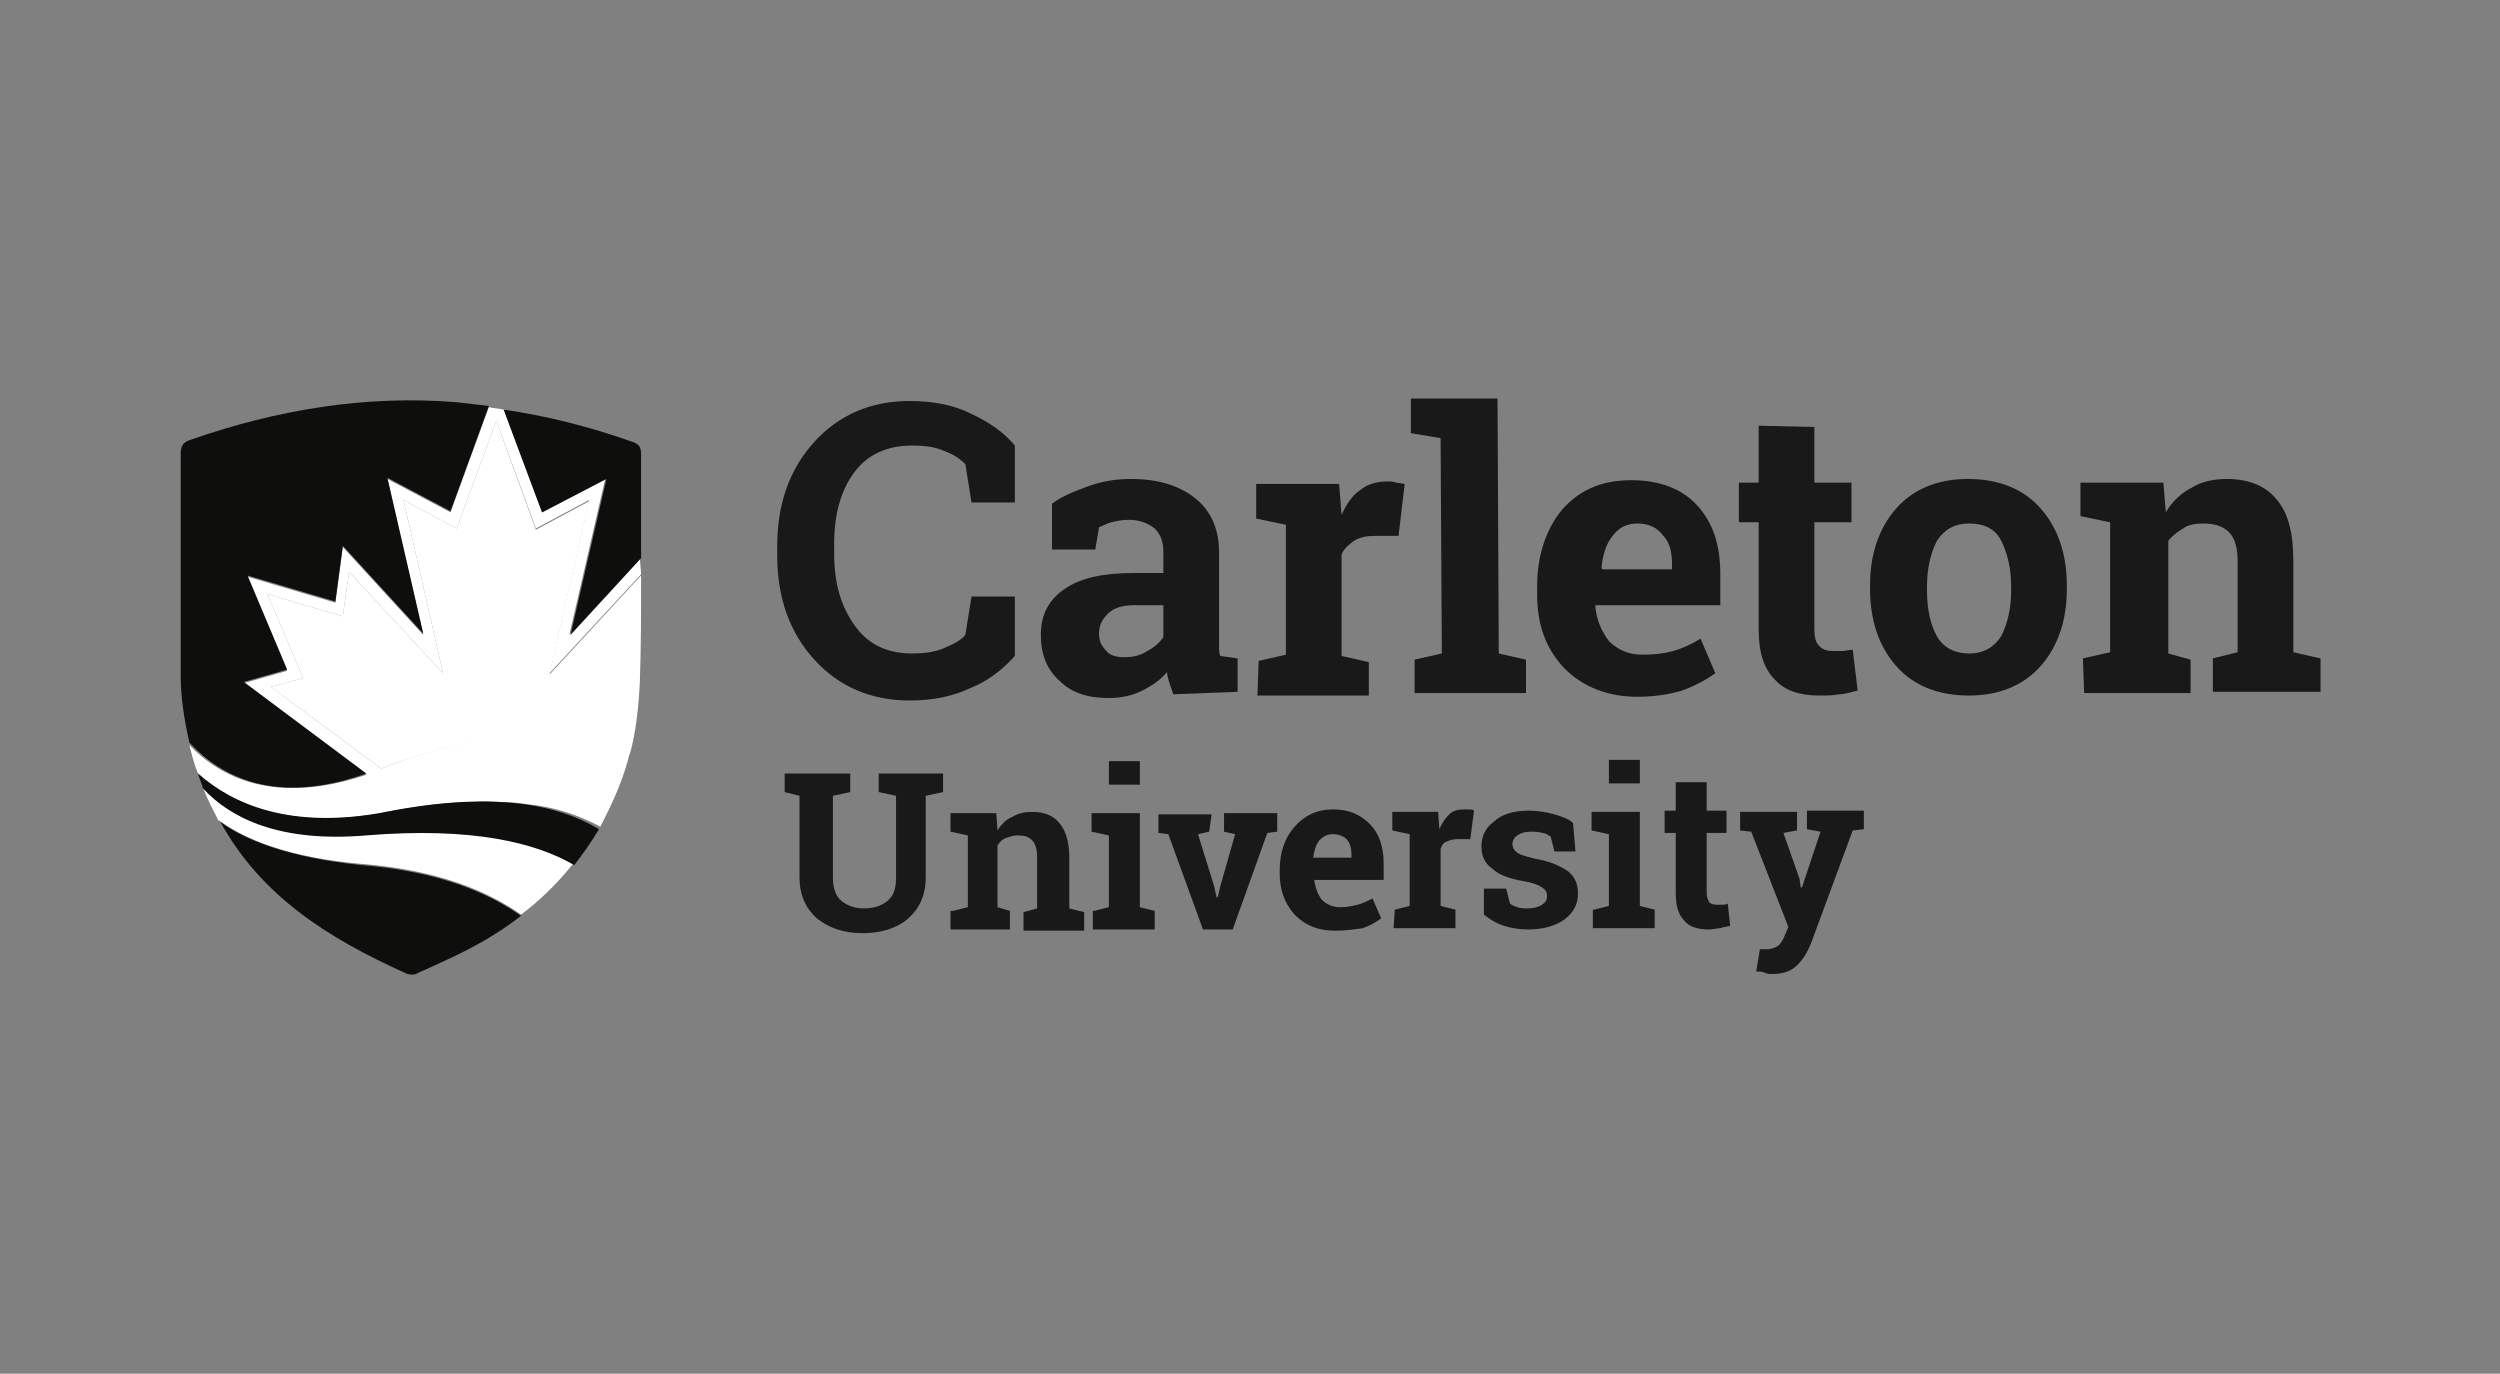 <?xml version="1.0" encoding="utf-8"?>
<!-- Generator: Adobe Illustrator 27.3.1, SVG Export Plug-In . SVG Version: 6.00 Build 0)  -->
<svg version="1.1" id="Layer_1" xmlns="http://www.w3.org/2000/svg" xmlns:xlink="http://www.w3.org/1999/xlink" x="0px" y="0px"
	 viewBox="0 0 202 111" style="enable-background:new 0 0 202 111;" xml:space="preserve">
<rect x="0" y="0" width="202" height="111" fill="#808080" stroke="none"/>
<style type="text/css">
	.st0{fill-rule:evenodd;clip-rule:evenodd;fill:#1A1919;}
	.st1{fill-rule:evenodd;clip-rule:evenodd;fill:#FFFFFF;}
	.st2{fill-rule:evenodd;clip-rule:evenodd;fill:#0E0F0D;}
</style>
<g>
	<path class="st0" d="M82,40.6h-3.5L78,37.5c-0.5-0.5-1-0.8-1.8-1.1c-0.7-0.3-1.5-0.4-2.5-0.4c-2,0-3.6,0.7-4.7,2.2
		c-1.1,1.5-1.6,3.4-1.6,5.8v0.8c0,2.4,0.6,4.3,1.7,5.8s2.6,2.2,4.6,2.2c0.9,0,1.8-0.1,2.5-0.4s1.4-0.6,1.8-1.1l0.5-3.1h3.5V53
		c-1,1.1-2.1,2-3.6,2.6c-1.5,0.7-3.1,1-4.9,1c-3.1,0-5.7-1.1-7.7-3.3c-2-2.2-3-5-3-8.4v-0.8c0-3.4,1-6.2,3-8.4
		c2-2.2,4.6-3.3,7.7-3.3c1.8,0,3.5,0.3,4.9,1c1.5,0.7,2.7,1.5,3.6,2.6L82,40.6 M90.8,53.1c0.7,0,1.3-0.1,1.9-0.5
		c0.6-0.3,1-0.7,1.3-1.1v-2.6h-2.3c-1,0-1.7,0.2-2.2,0.7c-0.5,0.5-0.7,1-0.7,1.6c0,0.6,0.2,1,0.6,1.4C89.6,52.9,90.1,53.1,90.8,53.1
		L90.8,53.1z M94.8,56.1c-0.1-0.3-0.2-0.6-0.3-0.9s-0.2-0.6-0.2-0.9c-0.5,0.6-1.2,1.1-2,1.5c-0.8,0.4-1.7,0.6-2.7,0.6
		c-1.7,0-3-0.4-4-1.4c-1-0.9-1.5-2.1-1.5-3.7c0-1.6,0.6-2.8,1.9-3.7c1.3-0.9,3.1-1.3,5.6-1.3H94v-1.7c0-0.8-0.2-1.4-0.7-1.9
		c-0.5-0.4-1.2-0.7-2.1-0.7c-0.5,0-1,0.1-1.4,0.2c-0.4,0.1-0.7,0.3-1,0.4l-0.3,1.8h-3.5v-3.7c0.8-0.6,1.8-1,2.9-1.4
		c1.1-0.4,2.2-0.6,3.5-0.6c2.1,0,3.8,0.5,5.1,1.5c1.3,1,2,2.5,2,4.4l0,7c0,0.3,0,0.5,0,0.7c0,0.2,0,0.5,0.1,0.7l1.4,0.2v2.7
		L94.8,56.1z M101.7,53.4l2.2-0.5l0-10.5l-2.4-0.5v-2.8l6.7,0l0.2,2.5c0.4-0.9,0.9-1.6,1.5-2c0.6-0.5,1.4-0.7,2.2-0.7
		c0.2,0,0.5,0,0.7,0.1c0.3,0,0.5,0.1,0.7,0.1l-0.5,4.2l-1.9,0c-0.7,0-1.2,0.1-1.7,0.4c-0.4,0.3-0.8,0.6-1,1.1l0,8.2l2.2,0.5v2.7
		l-9,0L101.7,53.4 M114,35v-2.8l7,0l0.1,20.6l2.2,0.5V56l-9,0v-2.7l2.2-0.5l-0.1-17.4L114,35 M132.3,42.3c-0.8,0-1.5,0.3-2,1
		c-0.5,0.6-0.8,1.5-0.9,2.6l0.1,0.1l5.6,0v-0.4c0-1-0.2-1.8-0.7-2.3C133.9,42.6,133.2,42.3,132.3,42.3L132.3,42.3z M132.3,56.3
		c-2.4,0-4.4-0.8-5.9-2.3c-1.5-1.6-2.2-3.5-2.2-6v-0.6c0-2.5,0.7-4.6,2-6.2c1.4-1.6,3.2-2.4,5.6-2.4c2.3,0,4.1,0.7,5.3,2
		c1.3,1.4,1.9,3.2,1.9,5.6v2.5l-10.1,0l0,0.1c0.1,1.1,0.5,2,1.1,2.8c0.7,0.7,1.6,1.1,2.7,1.1c1,0,1.8-0.1,2.5-0.3
		c0.7-0.2,1.4-0.5,2.2-1l1.2,2.8c-0.7,0.5-1.6,1-2.7,1.4C134.9,56.1,133.7,56.3,132.3,56.3L132.3,56.3z M146.6,34.5V39h3v3.2h-3
		l0,8.6c0,0.7,0.1,1.1,0.4,1.4c0.3,0.3,0.6,0.4,1.1,0.4c0.3,0,0.6,0,0.8,0c0.2,0,0.5-0.1,0.8-0.1l0.4,3.3c-0.5,0.1-1,0.3-1.5,0.3
		c-0.5,0.1-1,0.1-1.6,0.1c-1.6,0-2.8-0.4-3.6-1.3c-0.9-0.9-1.3-2.2-1.3-4.1l0-8.6h-1.6v-3.2h1.6v-4.6L146.6,34.5 M155.7,47.7
		c0,1.6,0.3,2.8,0.8,3.7c0.5,0.9,1.4,1.4,2.6,1.4c1.2,0,2-0.5,2.6-1.4c0.5-1,0.8-2.2,0.8-3.7v-0.3c0-1.5-0.3-2.7-0.8-3.7
		c-0.5-1-1.4-1.4-2.6-1.4c-1.2,0-2,0.5-2.6,1.4c-0.5,1-0.8,2.2-0.8,3.7L155.7,47.7L155.7,47.7z M151.1,47.3c0-2.5,0.7-4.6,2.1-6.2
		s3.4-2.4,5.8-2.4c2.5,0,4.5,0.8,5.9,2.4c1.4,1.6,2.1,3.7,2.1,6.2v0.3c0,2.5-0.7,4.6-2.1,6.2c-1.4,1.6-3.4,2.4-5.8,2.4
		c-2.5,0-4.5-0.8-5.9-2.4c-1.4-1.6-2.1-3.7-2.1-6.2L151.1,47.3L151.1,47.3z M168.3,53.2l2.2-0.5l0-10.5l-2.4-0.5V39l6.7,0l0.2,2.4
		c0.5-0.9,1.3-1.6,2.1-2c0.8-0.5,1.8-0.7,2.8-0.7c1.7,0,3.1,0.5,4,1.6c1,1.1,1.4,2.8,1.4,5l0,7.4l2.2,0.5v2.7l-8.7,0v-2.7l2-0.5
		l0-7.3c0-1.1-0.2-1.9-0.7-2.4c-0.5-0.5-1.2-0.7-2.1-0.7c-0.6,0-1.2,0.1-1.6,0.4c-0.5,0.3-0.9,0.6-1.2,1l0,9.1l1.8,0.5v2.7l-8.6,0
		L168.3,53.2 M68.7,62.5V64l-1.4,0.3l0,6.6c0,0.8,0.2,1.5,0.7,1.9c0.5,0.4,1.1,0.6,1.8,0.6c0.8,0,1.4-0.2,1.9-0.6
		c0.5-0.4,0.7-1,0.7-1.9l0-6.6L71,64v-1.5l5.2,0V64l-1.4,0.3l0,6.6c0,1.4-0.5,2.5-1.4,3.3c-0.9,0.8-2.2,1.2-3.7,1.2
		c-1.5,0-2.7-0.4-3.7-1.2c-0.9-0.8-1.4-1.9-1.4-3.3l0-6.6L63.4,64v-1.5h1.4h2.5L68.7,62.5 M77,73.6l1.2-0.3l0-5.8l-1.4-0.3v-1.5h3.7
		l0.1,1.4c0.3-0.5,0.7-0.9,1.2-1.1c0.5-0.3,1-0.4,1.6-0.4c1,0,1.7,0.3,2.2,0.9c0.5,0.6,0.8,1.5,0.8,2.8v4.1l1.2,0.3v1.5h-4.9v-1.5
		l1.1-0.3v-4.1c0-0.6-0.1-1.1-0.4-1.4c-0.3-0.3-0.6-0.4-1.2-0.4c-0.3,0-0.6,0.1-0.9,0.2c-0.3,0.1-0.5,0.3-0.7,0.6v5l1,0.3v1.5
		l-4.8,0V73.6 M92.1,63.4h-2.5v-1.9h2.5V63.4z M88.4,73.6l1.2-0.3l0-5.8l-1.4-0.3v-1.5h3.9l0,7.6l1.2,0.3v1.5h-5V73.6z M97.7,67.2
		l-0.9,0.2l1.3,4.2l0.2,0.9h0.1l0.2-0.9l1.2-4.2l-0.9-0.2v-1.5h4.3v1.5l-0.8,0.1l-2.8,7.8h-2.4l-2.8-7.7l-0.8-0.1v-1.5h4.3
		L97.7,67.2 M107.7,67.4c-0.5,0-0.8,0.2-1.1,0.5c-0.3,0.4-0.4,0.8-0.5,1.4l0,0h3.1v-0.2c0-0.5-0.1-1-0.4-1.3
		C108.6,67.6,108.2,67.4,107.7,67.4L107.7,67.4z M107.9,75.2c-1.4,0-2.4-0.4-3.3-1.3c-0.8-0.9-1.2-2-1.2-3.3v-0.3
		c0-1.4,0.4-2.6,1.2-3.5c0.8-0.9,1.8-1.4,3.1-1.4c1.3,0,2.2,0.4,3,1.2c0.7,0.7,1.1,1.8,1.1,3.1v1.4l-5.6,0l0,0.1
		c0.1,0.6,0.3,1.1,0.6,1.5c0.4,0.4,0.9,0.6,1.5,0.6c0.6,0,1-0.1,1.4-0.2c0.4-0.1,0.8-0.3,1.2-0.5l0.7,1.6c-0.4,0.3-0.9,0.6-1.5,0.8
		C109.4,75.1,108.7,75.2,107.9,75.2L107.9,75.2z M112.7,73.5l1.2-0.3l0-5.8l-1.4-0.3v-1.5h3.7l0.1,1.4c0.2-0.5,0.5-0.9,0.8-1.2
		c0.3-0.3,0.7-0.4,1.2-0.4c0.1,0,0.3,0,0.4,0c0.1,0,0.3,0,0.4,0.1l-0.3,2.3l-1,0c-0.4,0-0.7,0.1-0.9,0.2c-0.3,0.1-0.4,0.3-0.5,0.6
		v4.6l1.2,0.3V75h-5L112.7,73.5 M127.3,68.8h-1.7l-0.3-1.2c-0.2-0.1-0.4-0.3-0.7-0.3c-0.3-0.1-0.6-0.1-0.9-0.1
		c-0.5,0-0.8,0.1-1.1,0.3c-0.3,0.2-0.4,0.5-0.4,0.7s0.1,0.5,0.4,0.7c0.3,0.2,0.7,0.3,1.5,0.5c1.2,0.2,2,0.6,2.6,1
		c0.6,0.5,0.8,1.1,0.8,1.8c0,0.8-0.3,1.5-1.1,2.1c-0.7,0.5-1.7,0.8-2.9,0.8c-0.7,0-1.4-0.1-2-0.3c-0.6-0.2-1.1-0.5-1.6-0.9l0-2.1
		h1.8l0.3,1.2c0.1,0.1,0.3,0.2,0.6,0.3c0.3,0.1,0.5,0.1,0.8,0.1c0.5,0,0.9-0.1,1.2-0.3c0.3-0.2,0.4-0.4,0.4-0.7
		c0-0.3-0.1-0.5-0.4-0.7c-0.3-0.2-0.8-0.4-1.5-0.5c-1.1-0.2-2-0.5-2.5-1c-0.6-0.4-0.9-1-0.9-1.8c0-0.8,0.3-1.5,1-2
		c0.6-0.6,1.6-0.9,2.8-0.9c0.7,0,1.4,0.1,2.1,0.3c0.7,0.2,1.2,0.4,1.5,0.7L127.3,68.8 M132.5,63.3h-2.5v-1.9h2.5V63.3z M128.8,73.5
		l1.2-0.3l0-5.8l-1.4-0.3v-1.5h3.9l0,7.6l1.2,0.3V75h-5V73.5z M137.9,63.2v2.3h1.6v1.8h-1.6v4.8c0,0.4,0.1,0.6,0.2,0.8
		c0.1,0.1,0.3,0.2,0.6,0.2c0.1,0,0.3,0,0.5,0c0.1,0,0.3,0,0.4-0.1l0.2,1.8c-0.3,0.1-0.6,0.1-0.8,0.2c-0.3,0-0.6,0.1-0.9,0.1
		c-0.9,0-1.6-0.2-2-0.7c-0.5-0.5-0.7-1.2-0.7-2.3v-4.8h-0.9v-1.8h0.9v-2.3L137.9,63.2 M150.6,67l-0.9,0.1l-3.4,9.2
		c-0.3,0.7-0.6,1.2-1.1,1.7c-0.5,0.5-1.2,0.7-2,0.7c-0.2,0-0.4,0-0.6-0.1s-0.4-0.1-0.7-0.1l0.3-1.8c0.1,0,0.2,0,0.3,0s0.2,0,0.2,0
		c0.4,0,0.7-0.1,1-0.3c0.2-0.2,0.4-0.5,0.5-0.8l0.3-0.7l-3-7.7l-0.9-0.1v-1.5h4.6v1.5l-1.1,0.2l1.3,3.7l0.1,0.7h0.1l1.5-4.5L146,67
		v-1.5h4.6L150.6,67"/>
	<path class="st1" d="M51.8,46.4l-7.4,8l3.2-14l-4.3,2.3L40.1,34l-3.2,8.7l-4.3-2.3l3.2,14l-7.6-8.2l-0.5,3.6L21.6,48l2.9,6.8
		l-2.6,0.7l8.9,6.6c10.1-3.9,16.4-2.8,20.1-1.3c-0.5,2.1-1.4,4.1-2.4,6c-0.3-0.2-0.6-0.3-1-0.5c-1.3-0.6-2.9-1.1-4.7-1.3
		c-0.7-0.1-1.5-0.2-2.3-0.2c-0.7,0-1.4-0.1-2.1,0c-2.1,0-4.5,0.3-7.2,0.8c-0.1,0-0.2,0-0.3,0.1c-0.5,0.1-1,0.2-1.4,0.2
		c-6.8,0.9-11-1.1-13.5-3.4c-0.3-0.7-0.5-1.5-0.7-2.3c2.5,2.6,6.9,4.9,14.3,2.4l-9.9-7.4l3.5-1l-3.2-7.6l7.1,2.1l0.6-4.5l6.5,7.1
		l-2.9-12.6l5.1,2.7l3.1-8.5c0.4,0.1,0.8,0.1,1.2,0.2l3.1,8.3l5.1-2.7L46,51.3l5.7-6.2L51.8,46.4 M29.6,67.4
		c-7,0.6-10.9-1.4-13.2-3.8c0.3,0.9,0.8,1.8,1.2,2.6c0,0.1,0.1,0.1,0.1,0.1c2.1,1.5,5.6,3,11.5,3.5c6.2,0.5,10.2,2.2,12.9,4.1
		c1.6-1.2,3-2.6,4.2-4.1C43.4,68,38.2,66.7,29.6,67.4"/>
	<path class="st2" d="M17.8,66.4c3.3,6,8.7,9.4,14.9,12.2c0.4,0.2,0.8,0.2,1.1,0c1.8-0.8,3.8-1.7,5.5-2.7c1-0.6,1.9-1.2,2.8-1.9
		c-2.7-1.9-6.7-3.6-12.9-4.1C23.4,69.3,19.8,67.9,17.8,66.4 M31.2,65.6c-7.8,1.5-12.5-0.7-15.2-3.1c0.1,0.4,0.3,0.8,0.4,1.2
		c2.2,2.4,6.2,4.4,13.2,3.8c8.6-0.7,13.7,0.6,16.8,2.4c0.7-0.9,1.4-1.9,2-2.9C45.1,65,39.8,63.9,31.2,65.6"/>
	<path class="st1" d="M50.9,60.9c0.5-1.8,0.7-3.8,0.8-5.8c0.1-2.9,0.1-5.7,0.1-8.6l-7.4,8l3.2-14l-4.3,2.3L40.1,34l-3.2,8.7
		l-4.3-2.3l3.2,14l-7.6-8.2l-0.5,3.6L21.6,48l2.9,6.8l-2.6,0.7l8.9,6.6C40.8,58.3,47.1,59.4,50.9,60.9"/>
	<path class="st2" d="M49,38.7l-2.9,12.6l5.7-6.2c0-2.8,0-5.6,0-8.4c0-0.5-0.1-0.8-0.7-1c-3.4-1.2-6.9-2.1-10.4-2.6l3.1,8.3L49,38.7
		 M29.6,62.5l-9.9-7.4l3.5-1l-3.2-7.6l7.1,2.1l0.6-4.5l6.5,7.1l-2.9-12.6l5.1,2.7l3.1-8.5c-0.9-0.1-1.7-0.2-2.6-0.3
		c-7.3-0.6-14.5,0.6-21.4,3c-0.7,0.2-0.9,0.5-0.9,1.2c0,3.1,0,9.4,0,9.4c0,2.9,0,5.7,0,8.5c0,1.8,0.3,3.6,0.7,5.4
		C17.9,62.8,22.3,65.1,29.6,62.5"/>
</g>
</svg>
